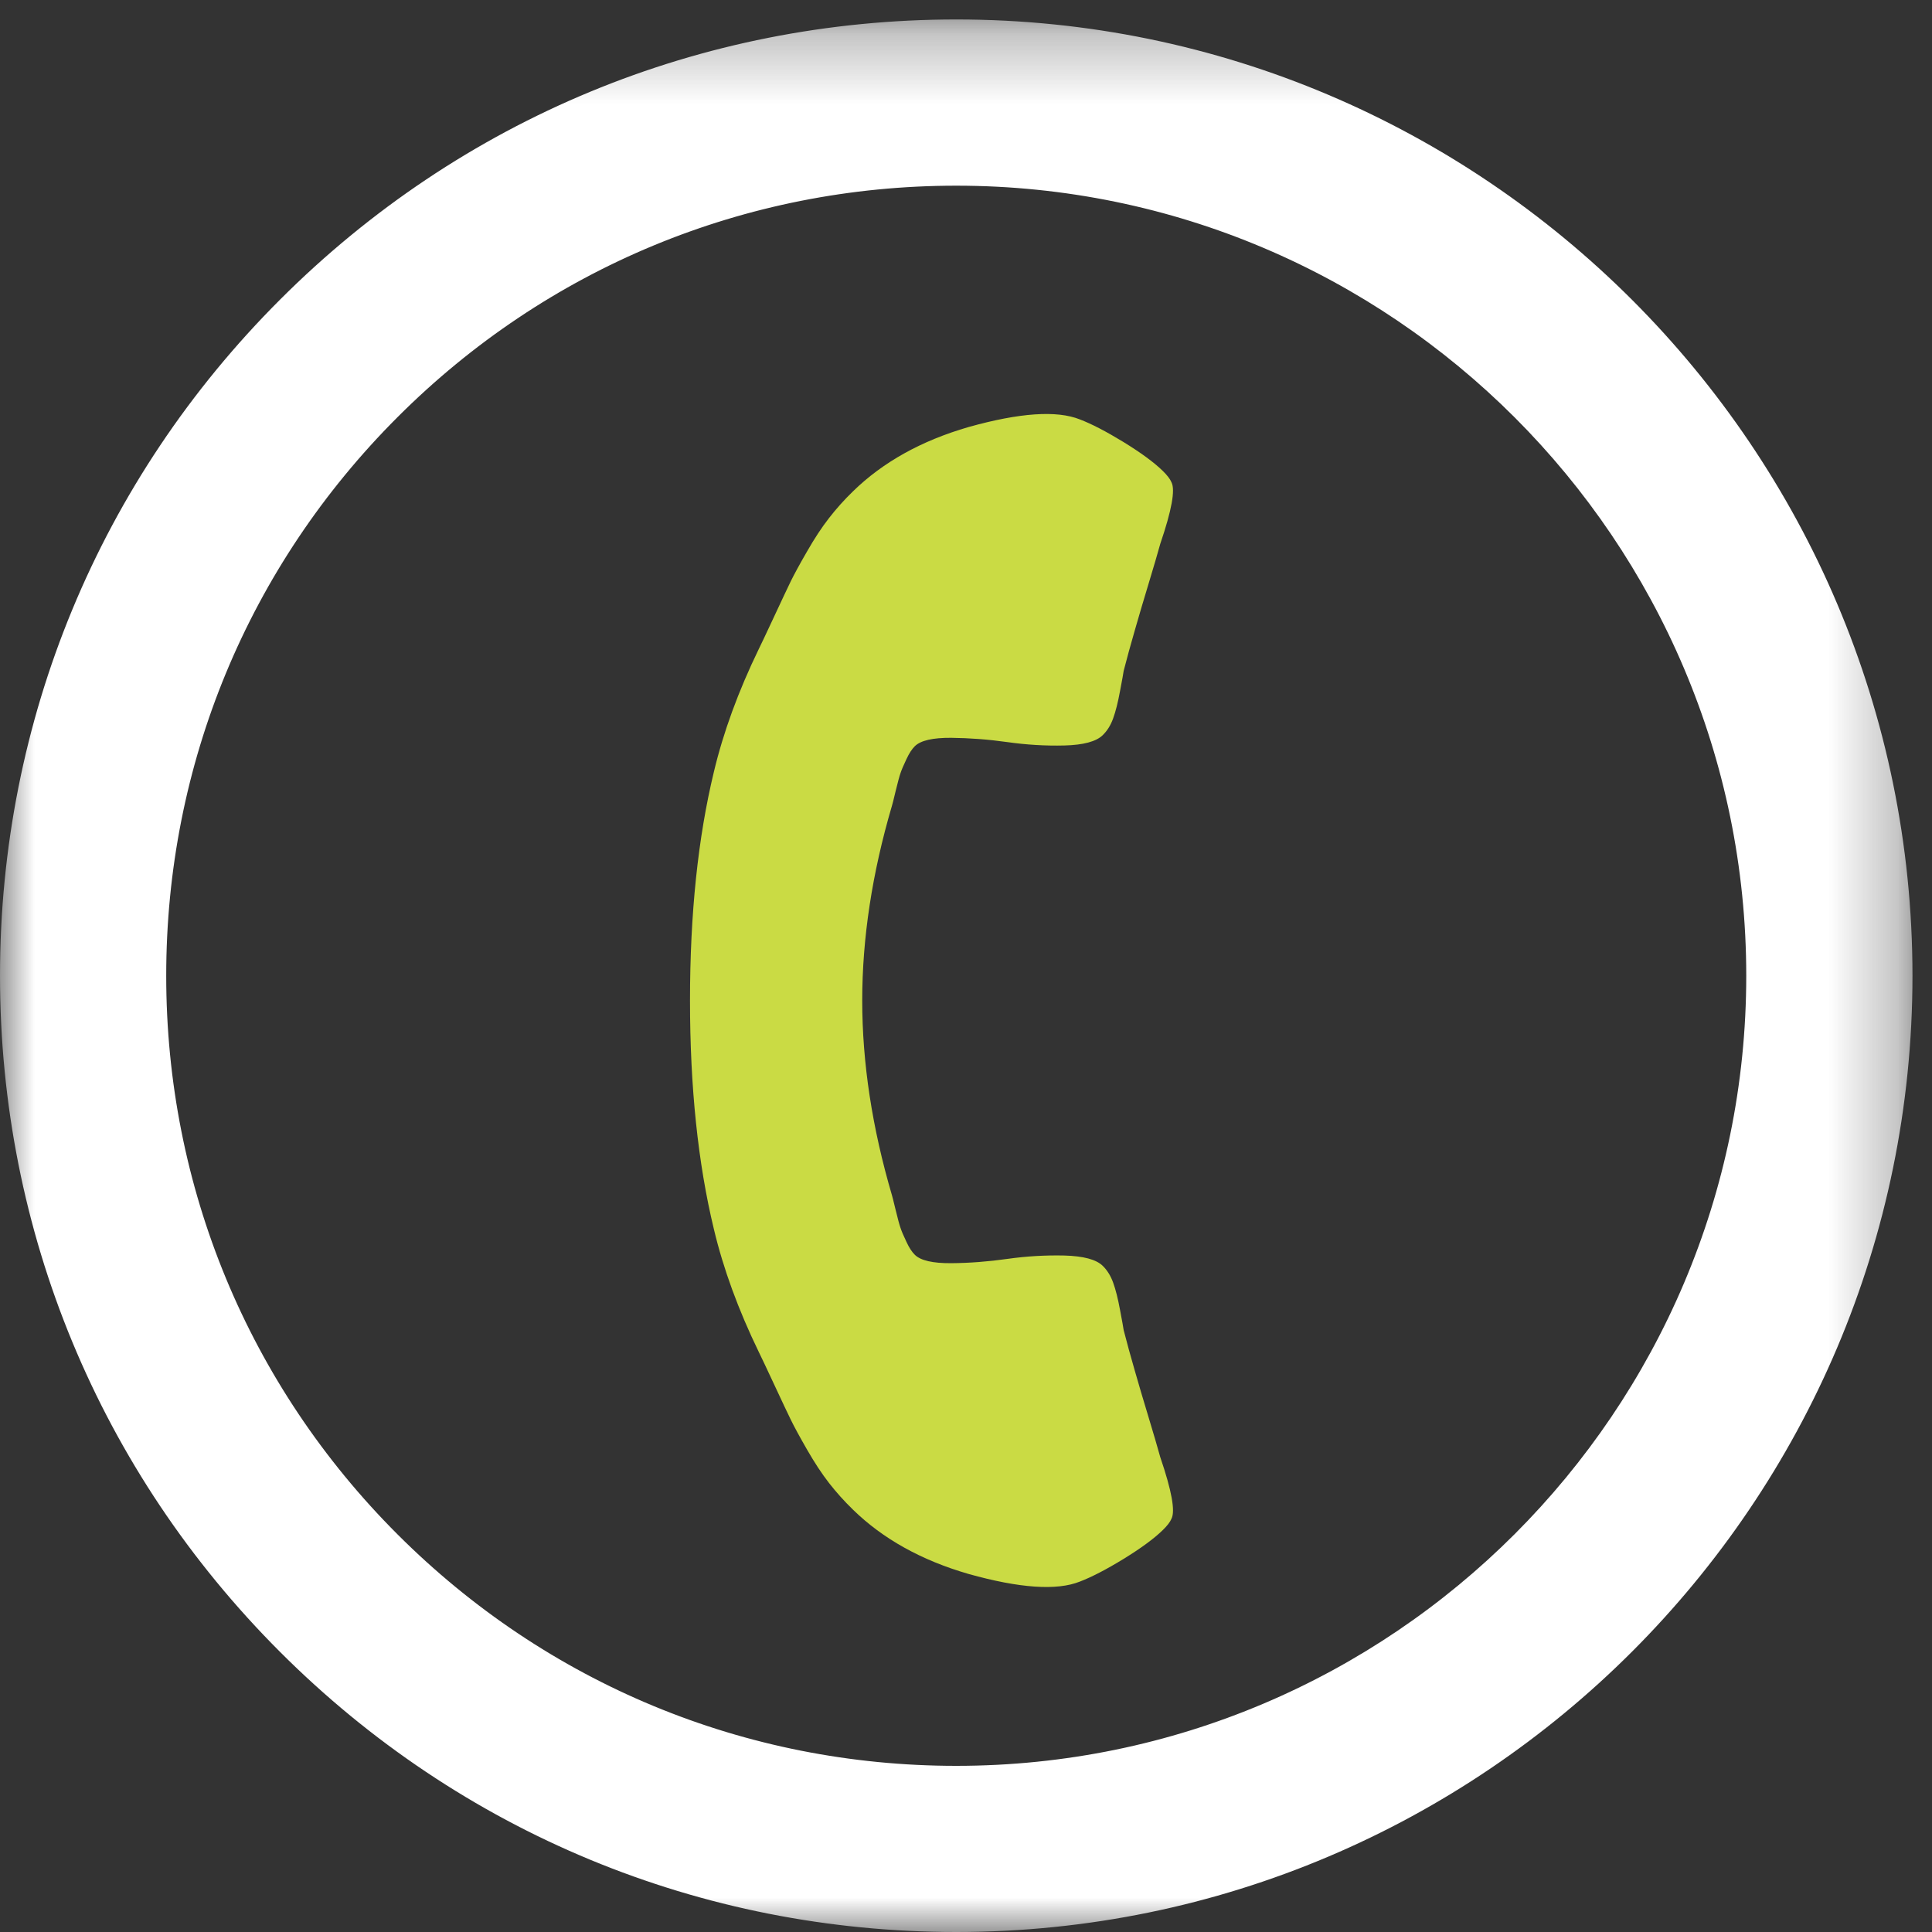 <?xml version="1.0" encoding="UTF-8"?>
<svg width="28px" height="28px" viewBox="0 0 28 28" version="1.1" xmlns="http://www.w3.org/2000/svg" xmlns:xlink="http://www.w3.org/1999/xlink">
    <rect x="0" y="0" width="28" height="28" fill="#333333" stroke="none"/>
    <!-- Generator: Sketch 53.2 (72643) - https://sketchapp.com -->
    <title>Group 6</title>
    <desc>Created with Sketch.</desc>
    <defs>
        <polygon id="path-1" points="9.02754293e-05 0.282 27.717 0.282 27.717 28 9.02754293e-05 28"></polygon>
    </defs>
    <g id="Page-1" stroke="none" stroke-width="1" fill="none" fill-rule="evenodd">
        <g id="1920-x-1080" transform="translate(-1336, -6)">
            <g id="Group-4" transform="translate(1336, 6)">
                <g id="Group-6">
                    <path d="M16.851,22.176 C16.724,22.3 16.534,22.439 16.282,22.594 C16.03,22.748 15.819,22.857 15.649,22.922 C15.315,23.055 14.777,23.018 14.037,22.811 C13.353,22.613 12.795,22.302 12.362,21.879 C12.234,21.755 12.119,21.626 12.015,21.493 C11.911,21.359 11.805,21.198 11.697,21.01 C11.588,20.821 11.511,20.678 11.464,20.582 C11.416,20.485 11.334,20.31 11.216,20.057 C11.098,19.804 11.025,19.65 10.997,19.594 C10.7,18.982 10.483,18.389 10.346,17.813 C10.116,16.861 10,15.757 10,14.5 C10,13.244 10.116,12.139 10.346,11.187 C10.483,10.612 10.7,10.018 10.997,9.406 C11.025,9.35 11.098,9.196 11.216,8.943 C11.334,8.69 11.416,8.515 11.463,8.419 C11.511,8.322 11.588,8.179 11.697,7.991 C11.805,7.802 11.911,7.641 12.015,7.508 C12.119,7.374 12.234,7.245 12.362,7.121 C12.795,6.698 13.353,6.387 14.037,6.189 C14.777,5.982 15.314,5.945 15.649,6.078 C15.819,6.143 16.03,6.252 16.282,6.406 C16.534,6.561 16.724,6.7 16.851,6.824 C16.917,6.888 16.959,6.944 16.978,6.99 C17.035,7.1 16.981,7.397 16.816,7.88 C16.778,8.018 16.721,8.212 16.646,8.46 C16.571,8.709 16.503,8.935 16.445,9.14 C16.385,9.345 16.333,9.539 16.285,9.723 C16.281,9.756 16.263,9.853 16.232,10.017 C16.202,10.18 16.169,10.311 16.133,10.41 C16.098,10.509 16.047,10.591 15.981,10.655 C15.887,10.747 15.702,10.797 15.426,10.804 C15.151,10.811 14.875,10.794 14.599,10.755 C14.323,10.716 14.053,10.696 13.786,10.693 C13.52,10.691 13.344,10.731 13.259,10.814 C13.217,10.855 13.175,10.919 13.136,11.004 C13.096,11.089 13.067,11.155 13.051,11.204 C13.034,11.252 13.011,11.34 12.98,11.466 C12.95,11.593 12.932,11.663 12.927,11.677 C12.639,12.657 12.496,13.598 12.496,14.5 C12.496,15.402 12.639,16.343 12.927,17.323 C12.932,17.337 12.949,17.407 12.98,17.534 C13.011,17.661 13.034,17.748 13.051,17.796 C13.067,17.844 13.095,17.911 13.136,17.996 C13.175,18.082 13.217,18.145 13.259,18.186 C13.344,18.269 13.52,18.309 13.786,18.307 C14.053,18.305 14.323,18.284 14.599,18.245 C14.875,18.206 15.151,18.19 15.426,18.196 C15.702,18.204 15.887,18.253 15.981,18.345 C16.047,18.409 16.098,18.492 16.133,18.59 C16.169,18.689 16.202,18.82 16.232,18.983 C16.263,19.147 16.281,19.245 16.285,19.277 C16.333,19.461 16.385,19.655 16.445,19.86 C16.503,20.065 16.571,20.292 16.646,20.54 C16.721,20.788 16.778,20.982 16.816,21.12 C16.981,21.603 17.035,21.9 16.978,22.01 C16.959,22.057 16.917,22.112 16.851,22.176" id="Fill-1" fill="#CADB44"></path>
                    <g id="Group-5">
                        <mask id="mask-2" fill="white">
                            <use xlink:href="#path-1"></use>
                        </mask>
                        <g id="Clip-4"></g>
                        <path d="M13.859,2.691 C10.801,2.691 7.925,3.882 5.762,6.045 C3.599,8.207 2.408,11.083 2.409,14.141 C2.408,17.199 3.599,20.075 5.762,22.238 C7.925,24.4 10.8,25.592 13.859,25.592 L13.859,25.592 C20.172,25.592 25.308,20.455 25.308,14.141 C25.308,7.828 20.172,2.691 13.859,2.691 M13.859,28 L13.859,28 C10.157,28 6.677,26.559 4.059,23.941 C1.441,21.323 -0,17.843 9.03225806e-05,14.141 C-0,10.44 1.441,6.959 4.059,4.342 C6.677,1.724 10.157,0.282 13.859,0.282 C21.5,0.282 27.717,6.499 27.717,14.141 C27.717,21.783 21.5,28 13.859,28" id="Fill-3" fill="#FFFFFF" mask="url(#mask-2)"></path>
                    </g>
                </g>
            </g>
        </g>
    </g>
</svg>